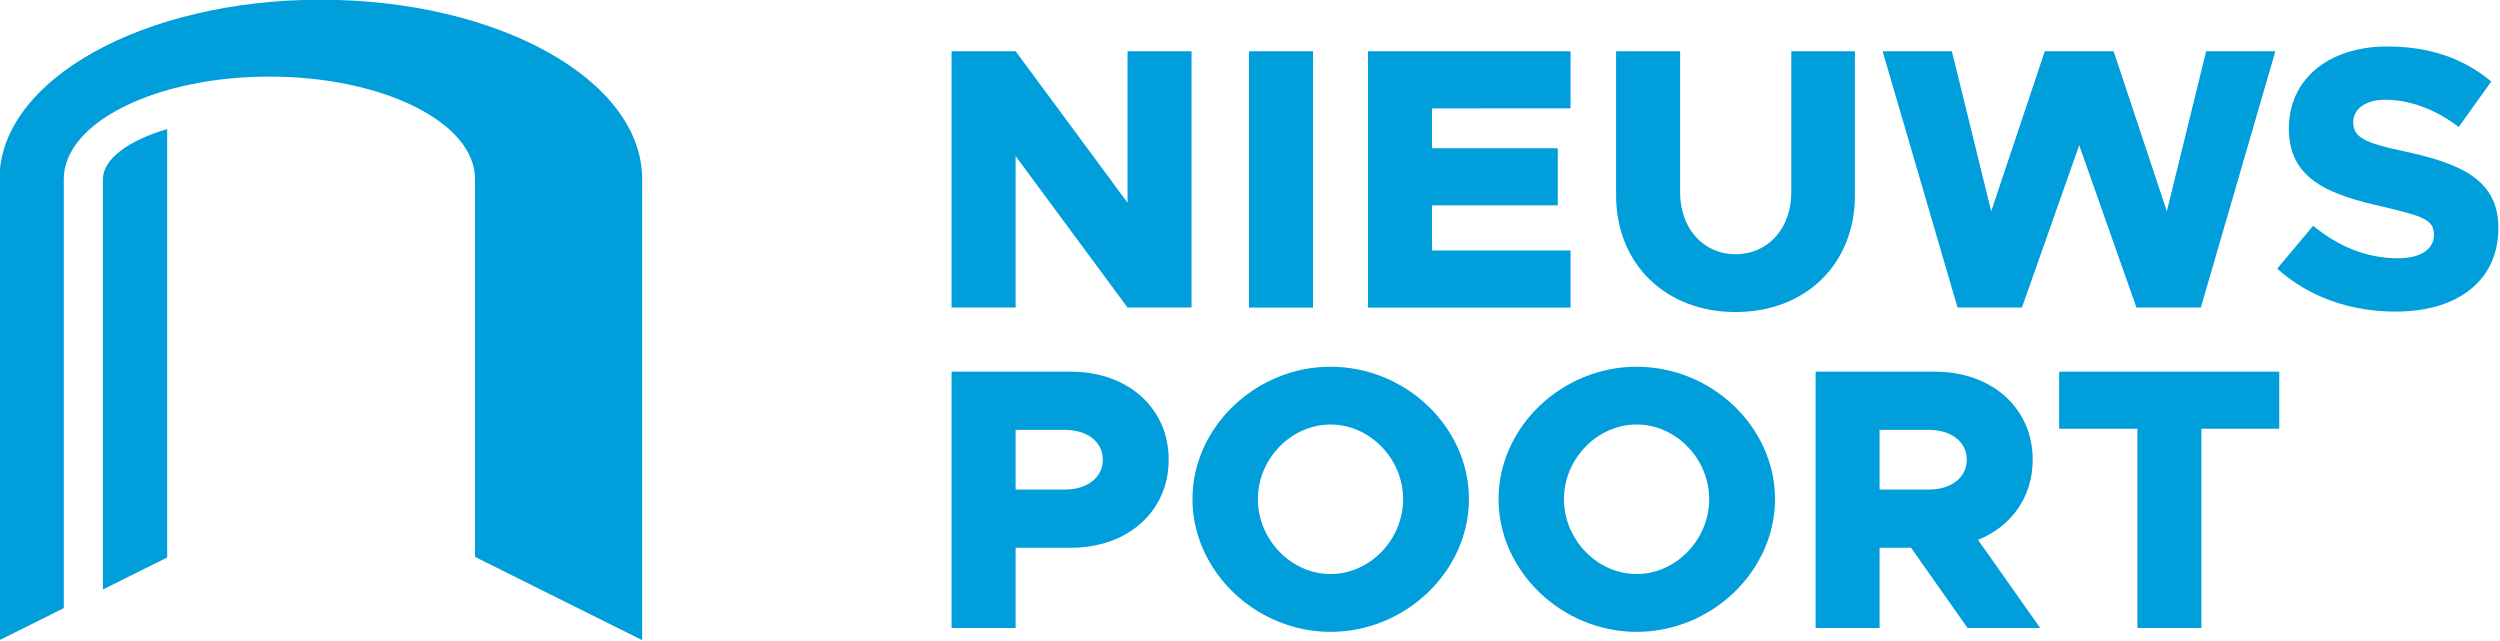 <?xml version="1.0" encoding="UTF-8" standalone="no"?>
<!-- Created with Inkscape (http://www.inkscape.org/) -->

<svg
   width="115.71mm"
   height="29.656mm"
   viewBox="0 0 115.71 29.656"
   version="1.1"
   id="svg1"
   inkscape:version="1.4.2 (ebf0e940d0, 2025-05-08)"
   sodipodi:docname="Logo of Nieuwspoort.svg"
   xmlns:inkscape="http://www.inkscape.org/namespaces/inkscape"
   xmlns:sodipodi="http://sodipodi.sourceforge.net/DTD/sodipodi-0.dtd"
   xmlns="http://www.w3.org/2000/svg"
   xmlns:svg="http://www.w3.org/2000/svg">
  <sodipodi:namedview
     id="namedview1"
     pagecolor="#ffffff"
     bordercolor="#000000"
     borderopacity="0.25"
     inkscape:showpageshadow="2"
     inkscape:pageopacity="0.0"
     inkscape:pagecheckerboard="0"
     inkscape:deskcolor="#d1d1d1"
     inkscape:document-units="mm"
     inkscape:zoom="0.71268238"
     inkscape:cx="186.6189"
     inkscape:cy="169.7811"
     inkscape:window-width="1870"
     inkscape:window-height="1011"
     inkscape:window-x="0"
     inkscape:window-y="0"
     inkscape:window-maximized="1"
     inkscape:current-layer="layer1" />
  <defs
     id="defs1">
    <clipPath
       id="clip-0">
      <path
         clip-rule="nonzero"
         d="m 71,39.102 h 43 V 81.898 H 71 Z m 0,0"
         id="path61" />
    </clipPath>
    <clipPath
       id="clip-1">
      <path
         clip-rule="nonzero"
         d="m 150,63 h 19 v 18.898 h -19 z m 0,0"
         id="path62" />
    </clipPath>
    <clipPath
       id="clip-2">
      <path
         clip-rule="nonzero"
         d="m 170,63 h 19 v 18.898 h -19 z m 0,0"
         id="path63" />
    </clipPath>
    <clipPath
       id="clip-3">
      <path
         clip-rule="nonzero"
         d="m 222,42 h 14.996 V 61 H 222 Z m 0,0"
         id="path64" />
    </clipPath>
  </defs>
  <g
     inkscape:label="Layer 1"
     inkscape:groupmode="layer"
     id="layer1"
     transform="translate(-55.827,-103.452)">
    <path
       fill-rule="nonzero"
       fill="#009edb"
       fill-opacity="1"
       d="m 60.589,111.757 v 18.978 l 2.977,-1.482 v -19.83 c -1.811,0.542 -2.977,1.386 -2.977,2.334"
       id="path68"
       style="stroke-width:0.697" />
    <g
       clip-path="url(#clip-0)"
       id="g69"
       transform="matrix(0.697,0,0,0.697,6.273,76.038)">
      <path
         fill-rule="nonzero"
         fill="#009edb"
         fill-opacity="1"
         d="m 71.062,51.223 v 30.617 l 4.27,-2.125 V 51.223 c 0,-3.758 6.113,-6.805 13.652,-6.805 7.543,0 13.656,3.047 13.656,6.805 V 76.312 l 11.098,5.527 V 51.223 c 0,-6.578 -9.555,-11.91 -21.34,-11.91 -11.785,0 -21.336,5.332 -21.336,11.91"
         id="path69" />
    </g>
    <path
       fill-rule="nonzero"
       fill="#009edb"
       fill-opacity="1"
       d="m 106.871,124.729 c 0,0.828 -0.727,1.381 -1.752,1.381 h -2.285 v -2.762 h 2.285 c 1.024,0 1.752,0.553 1.752,1.381 m 3.048,0 c 0,-2.4 -1.904,-4.075 -4.522,-4.075 h -5.527 v 11.863 h 2.964 v -3.713 h 2.563 c 2.618,0 4.522,-1.675 4.522,-4.075"
       id="path70"
       style="stroke-width:0.697" />
    <g
       clip-path="url(#clip-1)"
       id="g71"
       transform="matrix(0.697,0,0,0.697,6.273,76.038)">
      <path
         fill-rule="nonzero"
         fill="#009edb"
         fill-opacity="1"
         d="m 164.27,72.473 c 0,2.699 -2.211,4.977 -4.82,4.977 -2.609,0 -4.824,-2.277 -4.824,-4.977 0,-2.676 2.215,-4.953 4.824,-4.953 2.609,0 4.82,2.277 4.82,4.953 m 4.371,0 c 0,-4.777 -4.195,-8.789 -9.191,-8.789 -4.969,0 -9.168,4.012 -9.168,8.789 0,4.777 4.199,8.816 9.168,8.816 4.992,0 9.191,-4.035 9.191,-8.816"
         id="path71" />
    </g>
    <g
       clip-path="url(#clip-2)"
       id="g72"
       transform="matrix(0.697,0,0,0.697,6.273,76.038)">
      <path
         fill-rule="nonzero"
         fill="#009edb"
         fill-opacity="1"
         d="m 184.594,72.473 c 0,2.699 -2.211,4.977 -4.82,4.977 -2.609,0 -4.824,-2.277 -4.824,-4.977 0,-2.676 2.215,-4.953 4.824,-4.953 2.609,0 4.82,2.277 4.82,4.953 m 4.371,0 c 0,-4.777 -4.195,-8.789 -9.191,-8.789 -4.969,0 -9.168,4.012 -9.168,8.789 0,4.777 4.199,8.816 9.168,8.816 4.992,0 9.191,-4.035 9.191,-8.816"
         id="path72" />
    </g>
    <path
       fill-rule="nonzero"
       fill="#009edb"
       fill-opacity="1"
       d="m 146.858,124.729 c 0,0.828 -0.727,1.381 -1.749,1.381 h -2.288 v -2.762 h 2.288 c 1.021,0 1.749,0.553 1.749,1.381 m 3.051,0 c 0,-2.4 -1.907,-4.075 -4.522,-4.075 h -5.527 v 11.863 h 2.961 v -3.713 h 1.457 l 2.615,3.713 h 3.361 l -2.876,-4.078 c 1.542,-0.621 2.531,-1.983 2.531,-3.71"
       id="path73"
       style="stroke-width:0.697" />
    <path
       fill-rule="nonzero"
       fill="#009edb"
       fill-opacity="1"
       d="m 154.755,132.517 h 2.961 v -9.221 h 3.604 v -2.642 h -10.188 v 2.642 h 3.623 z m 0,0"
       id="path74"
       style="stroke-width:0.697" />
    <path
       fill-rule="nonzero"
       fill="#009edb"
       fill-opacity="1"
       d="m 99.87,117.687 h 2.964 v -7.011 l 5.181,7.011 h 2.961 v -11.863 h -2.961 v 7.011 l -5.181,-7.011 h -2.964 z m 0,0"
       id="path75"
       style="stroke-width:0.697" />
    <path
       fill-rule="nonzero"
       fill="#009edb"
       fill-opacity="1"
       d="m 113.635,105.825 h 2.964 v 11.863 h -2.964 z m 0,0"
       id="path76"
       style="stroke-width:0.697" />
    <path
       fill-rule="nonzero"
       fill="#009edb"
       fill-opacity="1"
       d="m 128.518,108.467 v -2.642 h -9.376 v 11.863 h 9.376 v -2.642 h -6.412 v -2.089 h 5.821 v -2.642 h -5.821 v -1.847 z m 0,0"
       id="path77"
       style="stroke-width:0.697" />
    <path
       fill-rule="nonzero"
       fill="#009edb"
       fill-opacity="1"
       d="m 136.153,117.894 c 3.258,0 5.527,-2.228 5.527,-5.404 v -6.665 h -2.945 v 6.527 c 0,1.675 -1.076,2.866 -2.582,2.866 -1.49,0 -2.563,-1.19 -2.563,-2.866 v -6.527 h -2.964 v 6.665 c 0,3.176 2.288,5.404 5.527,5.404"
       id="path78"
       style="stroke-width:0.697" />
    <path
       fill-rule="nonzero"
       fill="#009edb"
       fill-opacity="1"
       d="m 146.431,117.687 h 2.98 l 2.65,-7.513 2.65,7.513 h 2.98 L 161.14,105.825 h -3.203 l -1.82,7.406 -2.462,-7.406 h -3.187 l -2.479,7.406 -1.82,-7.406 h -3.206 z m 0,0"
       id="path79"
       style="stroke-width:0.697" />
    <g
       clip-path="url(#clip-3)"
       id="g80"
       transform="matrix(0.697,0,0,0.697,6.273,76.038)">
      <path
         fill-rule="nonzero"
         fill="#009edb"
         fill-opacity="1"
         d="m 230.164,60.023 c 4.227,0 6.836,-2.129 6.836,-5.547 0,-3.195 -2.461,-4.285 -6.285,-5.102 -2.535,-0.543 -3.355,-0.891 -3.355,-1.934 0,-0.84 0.77,-1.484 2.137,-1.484 1.59,0 3.305,0.617 4.871,1.809 l 2.16,-3.023 c -1.812,-1.508 -4.051,-2.324 -6.906,-2.324 -3.902,0 -6.535,2.176 -6.535,5.445 0,3.418 2.707,4.406 6.359,5.223 2.484,0.594 3.277,0.816 3.277,1.836 0,0.914 -0.816,1.559 -2.406,1.559 -2.09,0 -3.953,-0.793 -5.617,-2.156 l -2.387,2.848 c 2.066,1.859 4.824,2.852 7.852,2.852"
         id="path80" />
    </g>
  </g>
</svg>
